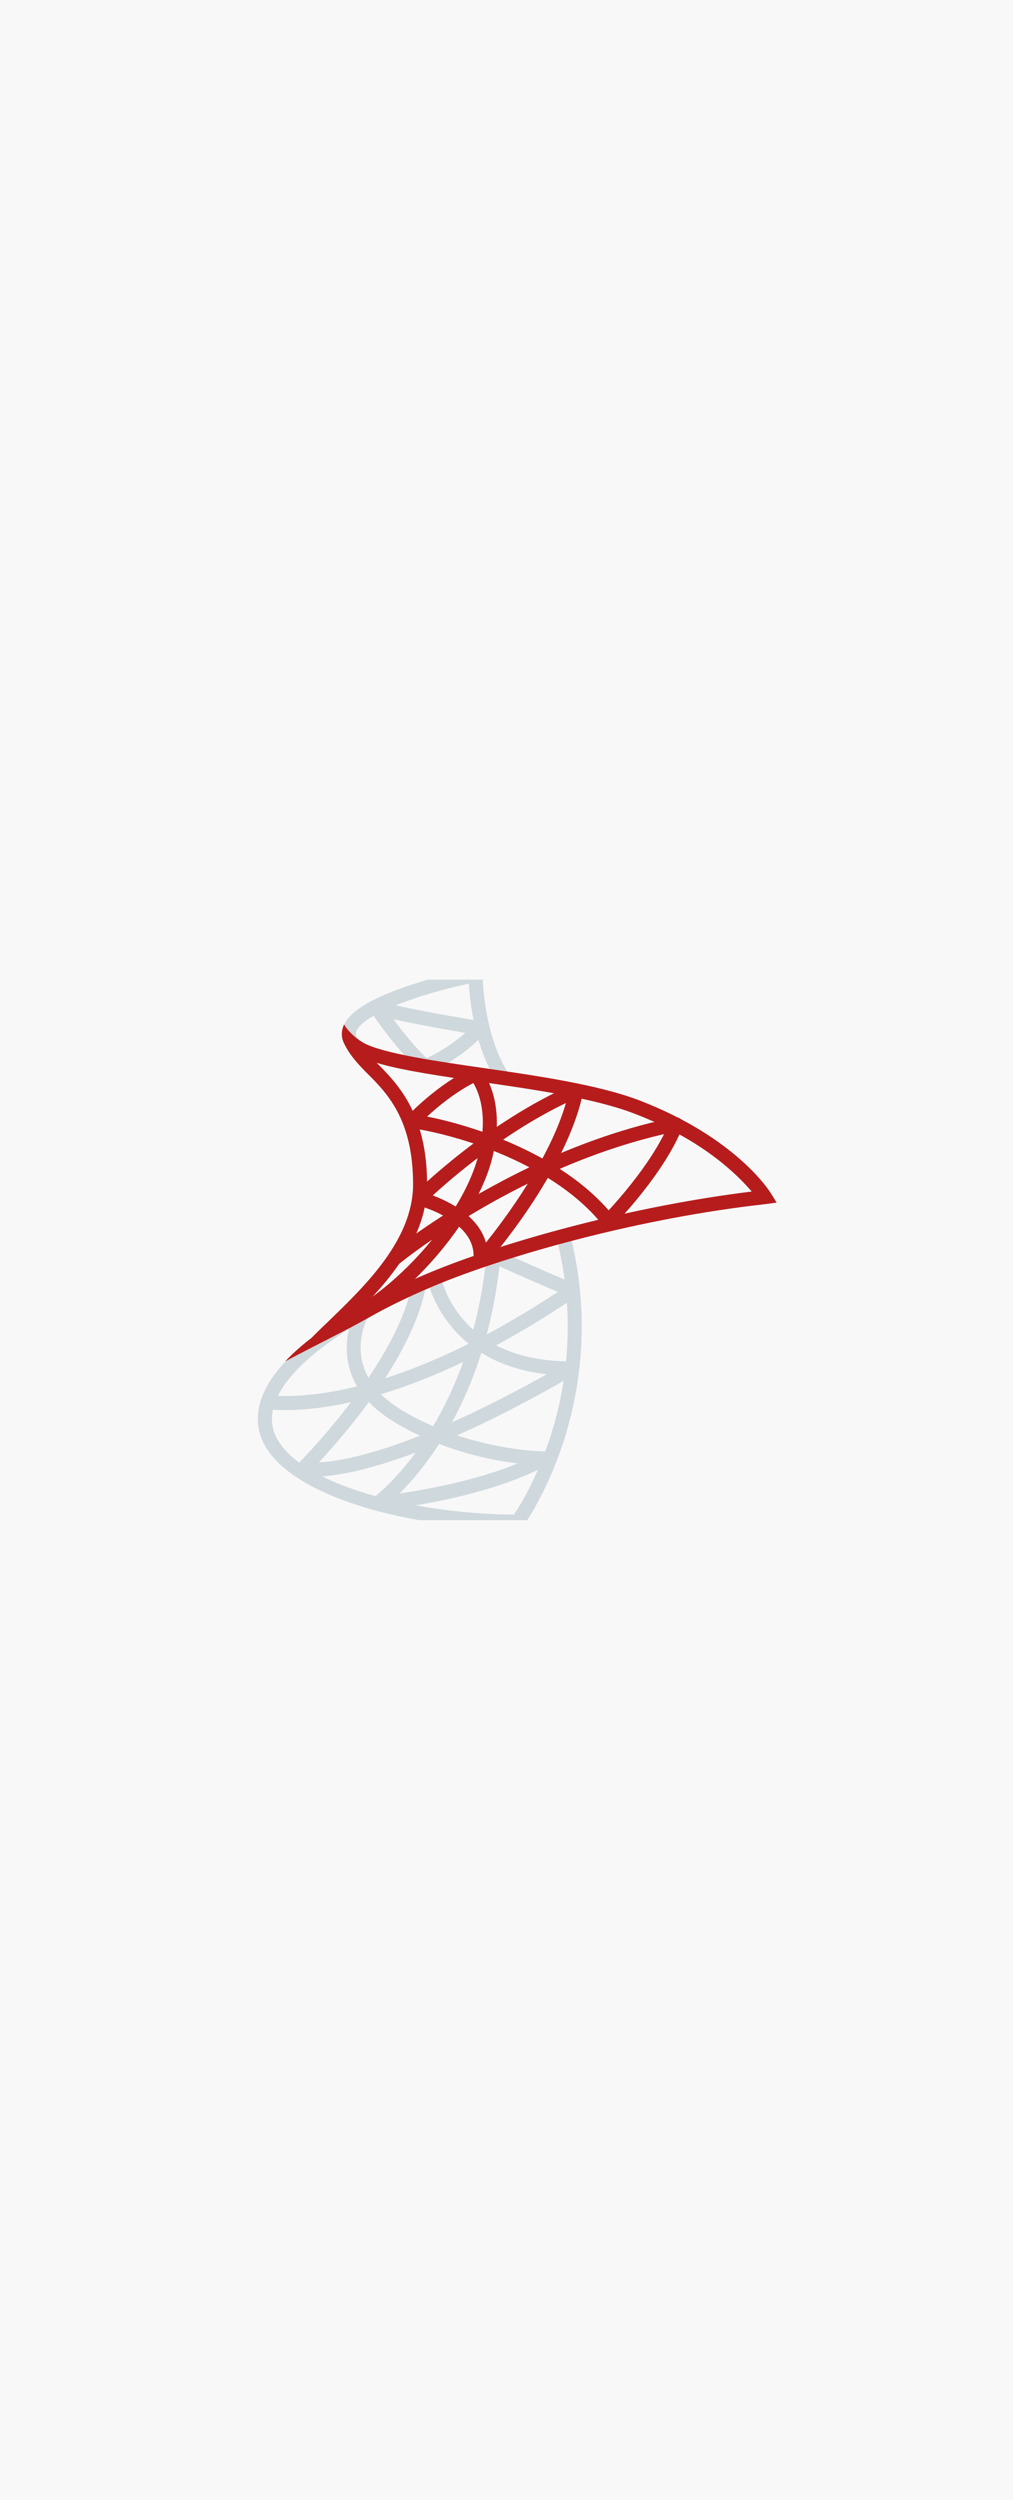 <svg width="60" height="148" viewBox="0 0 60 148" fill="none" xmlns="http://www.w3.org/2000/svg">
<rect width="60" height="148" fill="#F8F8F8"/>
<g clip-path="url(#clip0_1175_17752)">
<g clip-path="url(#clip1_1175_17752)">
<path d="M29.486 64.11C28.126 62.073 27.833 59.349 27.77 58.232C24.317 58.978 20.891 60.316 21.087 61.302C21.113 61.427 21.268 61.573 21.527 61.72L21.122 62.447C20.626 62.169 20.348 61.848 20.273 61.464C20.049 60.35 21.312 59.34 24.136 58.379C26.061 57.723 28.004 57.33 28.085 57.315L28.585 57.215V57.723C28.585 57.758 28.607 61.289 30.179 63.648L29.486 64.11Z" fill="#CFD8DC"/>
<path d="M30.872 90.504H30.663C23.849 90.504 16.264 88.364 15.366 84.779C14.82 82.592 16.607 80.174 20.535 77.791L20.969 78.502C17.434 80.645 15.731 82.804 16.174 84.58C16.954 87.69 24.142 89.628 30.444 89.671C31.196 88.551 35.224 81.965 32.925 73.136L33.73 72.927C36.347 82.989 31.053 90.264 31 90.336L30.872 90.504Z" fill="#CFD8DC"/>
<path d="M18.542 87.43C18.096 87.43 17.871 87.38 17.837 87.371C17.69 87.334 17.575 87.221 17.534 87.078C17.494 86.934 17.534 86.778 17.64 86.672C17.703 86.613 23.63 80.676 24.429 75.874L25.25 76.011C24.563 80.142 20.495 84.85 18.882 86.582C20.495 86.491 24.566 85.736 32.388 81.359C26.285 80.688 25.318 75.802 25.309 75.752L26.126 75.6C26.167 75.805 27.146 80.601 33.817 80.601C33.82 80.601 33.823 80.601 33.823 80.601C34.014 80.601 34.176 80.729 34.226 80.91C34.276 81.091 34.194 81.284 34.032 81.378C24.685 86.794 20.155 87.427 18.542 87.43Z" fill="#CFD8DC"/>
<path d="M22.363 89.422C22.192 89.422 22.036 89.316 21.974 89.151C21.908 88.976 21.967 88.776 22.12 88.667C22.151 88.645 23.63 87.553 25.206 85.151C24.601 84.883 23.986 84.571 23.378 84.203C22.638 83.76 22.08 83.285 21.665 82.799C19.524 83.36 17.552 83.585 15.818 83.438L15.89 82.608C17.45 82.739 19.225 82.555 21.147 82.075C19.84 79.841 21.041 77.62 21.056 77.588L21.783 77.994C21.73 78.097 20.732 79.966 21.992 81.85C23.824 81.323 25.777 80.546 27.798 79.535C28.263 78.01 28.628 76.272 28.819 74.312C28.831 74.178 28.906 74.06 29.024 73.994C29.14 73.925 29.284 73.919 29.405 73.975C29.43 73.988 32.12 75.217 34.066 76.016C34.21 76.075 34.306 76.206 34.322 76.359C34.338 76.512 34.269 76.659 34.144 76.746C32.238 78.044 30.347 79.17 28.503 80.109C27.92 81.959 27.196 83.501 26.457 84.761C29.539 85.912 32.21 85.928 32.244 85.928C32.435 85.928 32.6 86.056 32.647 86.24C32.697 86.424 32.612 86.617 32.447 86.708C28.669 88.808 22.657 89.397 22.404 89.422C22.392 89.422 22.376 89.422 22.363 89.422ZM26.011 85.485C25.146 86.826 24.298 87.79 23.661 88.421C25.324 88.177 28.238 87.641 30.656 86.642C29.499 86.499 27.82 86.184 26.011 85.485ZM22.566 82.543C22.894 82.867 23.299 83.189 23.805 83.491C24.416 83.859 25.04 84.171 25.652 84.436C26.279 83.385 26.9 82.121 27.433 80.633C25.752 81.435 24.12 82.075 22.566 82.543ZM29.583 74.971C29.415 76.44 29.149 77.782 28.825 79.005C30.204 78.268 31.614 77.426 33.037 76.487C31.748 75.941 30.329 75.308 29.583 74.971Z" fill="#CFD8DC"/>
<path d="M25.193 63.548C25.097 63.548 25 63.511 24.922 63.448C23.584 62.3 22.005 59.967 21.939 59.87C21.833 59.711 21.849 59.499 21.977 59.355C22.105 59.215 22.317 59.18 22.482 59.271C22.491 59.274 23.265 59.592 28.488 60.463C28.638 60.488 28.763 60.591 28.812 60.734C28.862 60.878 28.831 61.037 28.728 61.152C27.268 62.775 25.418 63.492 25.34 63.52C25.293 63.539 25.24 63.548 25.193 63.548ZM23.3 60.341C23.824 61.046 24.579 62.001 25.271 62.644C25.696 62.45 26.65 61.963 27.555 61.149C25.405 60.781 24.095 60.522 23.3 60.341Z" fill="#CFD8DC"/>
<path d="M28.454 75.03C28.398 75.03 28.338 75.017 28.285 74.992C28.12 74.92 28.02 74.749 28.039 74.568C28.282 72.281 24.772 71.364 24.738 71.358C24.591 71.32 24.479 71.208 24.439 71.064C24.401 70.921 24.442 70.765 24.548 70.659C24.719 70.487 28.822 66.419 33.97 64.182C34.113 64.119 34.276 64.144 34.397 64.241C34.519 64.341 34.575 64.497 34.544 64.647C33.558 69.426 28.959 74.668 28.766 74.889C28.685 74.98 28.569 75.03 28.454 75.03ZM25.633 70.774C26.619 71.142 28.345 72 28.781 73.566C29.989 72.059 32.56 68.596 33.521 65.302C29.87 67.055 26.797 69.704 25.633 70.774Z" fill="#B71C1C"/>
<path d="M21.163 78.325L20.766 77.592C22.333 76.746 24.127 75.193 25.599 73.386C24.348 74.244 23.63 74.831 23.609 74.85L23.075 74.21C23.109 74.182 24.545 73.006 26.928 71.53C27.583 70.475 28.086 69.393 28.345 68.354C28.392 68.179 28.429 68.007 28.46 67.842C26.857 67.271 25.381 66.934 24.364 66.788C24.211 66.766 24.083 66.66 24.03 66.516C23.98 66.37 24.014 66.207 24.117 66.092C24.189 66.017 25.877 64.207 27.989 63.212C28.154 63.134 28.351 63.172 28.473 63.306C28.529 63.368 29.671 64.65 29.381 67.305C30.341 67.68 31.33 68.135 32.285 68.675C34.581 67.642 37.187 66.716 39.963 66.154C40.107 66.126 40.266 66.179 40.363 66.295C40.462 66.41 40.487 66.572 40.434 66.713C39.352 69.486 36.45 72.447 36.328 72.572C36.244 72.656 36.129 72.697 36.01 72.694C35.892 72.687 35.779 72.631 35.705 72.538C34.775 71.368 33.555 70.397 32.241 69.608C30.432 70.441 28.831 71.336 27.512 72.144C25.833 74.765 23.297 77.174 21.163 78.325ZM33.153 69.202C34.226 69.895 35.224 70.709 36.051 71.655C36.74 70.909 38.394 69.018 39.33 67.143C37.127 67.652 35.04 68.385 33.153 69.202ZM29.249 68.142C29.221 68.279 29.19 68.416 29.156 68.56C28.981 69.255 28.703 69.973 28.345 70.688C29.259 70.17 30.267 69.63 31.355 69.109C30.66 68.741 29.948 68.419 29.249 68.142ZM25.297 66.104C26.22 66.285 27.359 66.582 28.576 67.006C28.7 65.474 28.285 64.535 28.036 64.12C26.891 64.716 25.889 65.555 25.297 66.104Z" fill="#B71C1C"/>
<path d="M25.296 70.12C25.296 73.764 22.261 76.659 20.074 78.775C19.705 79.13 18.467 79.19 18.467 79.19C18.776 78.874 19.125 78.541 19.5 78.182C21.577 76.169 24.466 73.415 24.466 70.12C24.466 66.22 22.894 64.679 21.652 63.45C21.103 62.891 20.638 62.358 20.354 61.709L20.613 61.602C20.897 61.727 21.222 61.868 21.471 61.977C21.671 62.267 21.936 62.551 22.245 62.857C23.518 64.13 25.296 65.877 25.296 70.12Z" fill="#B71C1C"/>
<path d="M46 71.196C46 71.196 45.498 71.267 45.357 71.286C38.069 72.091 30.547 74.188 26.245 75.91C24.691 76.534 23.075 77.292 21.602 78.141C21.596 78.15 21.587 78.15 21.571 78.156C20.704 78.655 18.601 79.688 16.894 80.596C19.39 77.941 24.067 75.894 25.93 75.145C30.148 73.457 37.395 71.417 44.524 70.543C43.685 69.564 41.629 67.483 37.586 65.935C35.224 65.021 31.63 64.503 28.46 64.048C23.418 63.324 20.548 62.84 20.273 61.468C20.214 61.193 20.254 60.919 20.379 60.653C20.654 61.103 21.047 61.418 21.303 61.602C21.427 61.683 21.521 61.733 21.552 61.752L21.562 61.758C22.744 62.382 25.93 62.84 28.585 63.224C31.795 63.689 35.43 64.213 37.885 65.152C43.601 67.358 45.573 70.512 45.657 70.643C45.732 70.768 46 71.196 46 71.196Z" fill="#B71C1C"/>
</g>
</g>
<defs>
<clipPath id="clip0_1175_17752">
<rect width="32" height="32" fill="white" transform="translate(14 58)"/>
</clipPath>
<clipPath id="clip1_1175_17752">
<rect width="32" height="32" fill="white" transform="translate(14 58)"/>
</clipPath>
</defs>
</svg>
